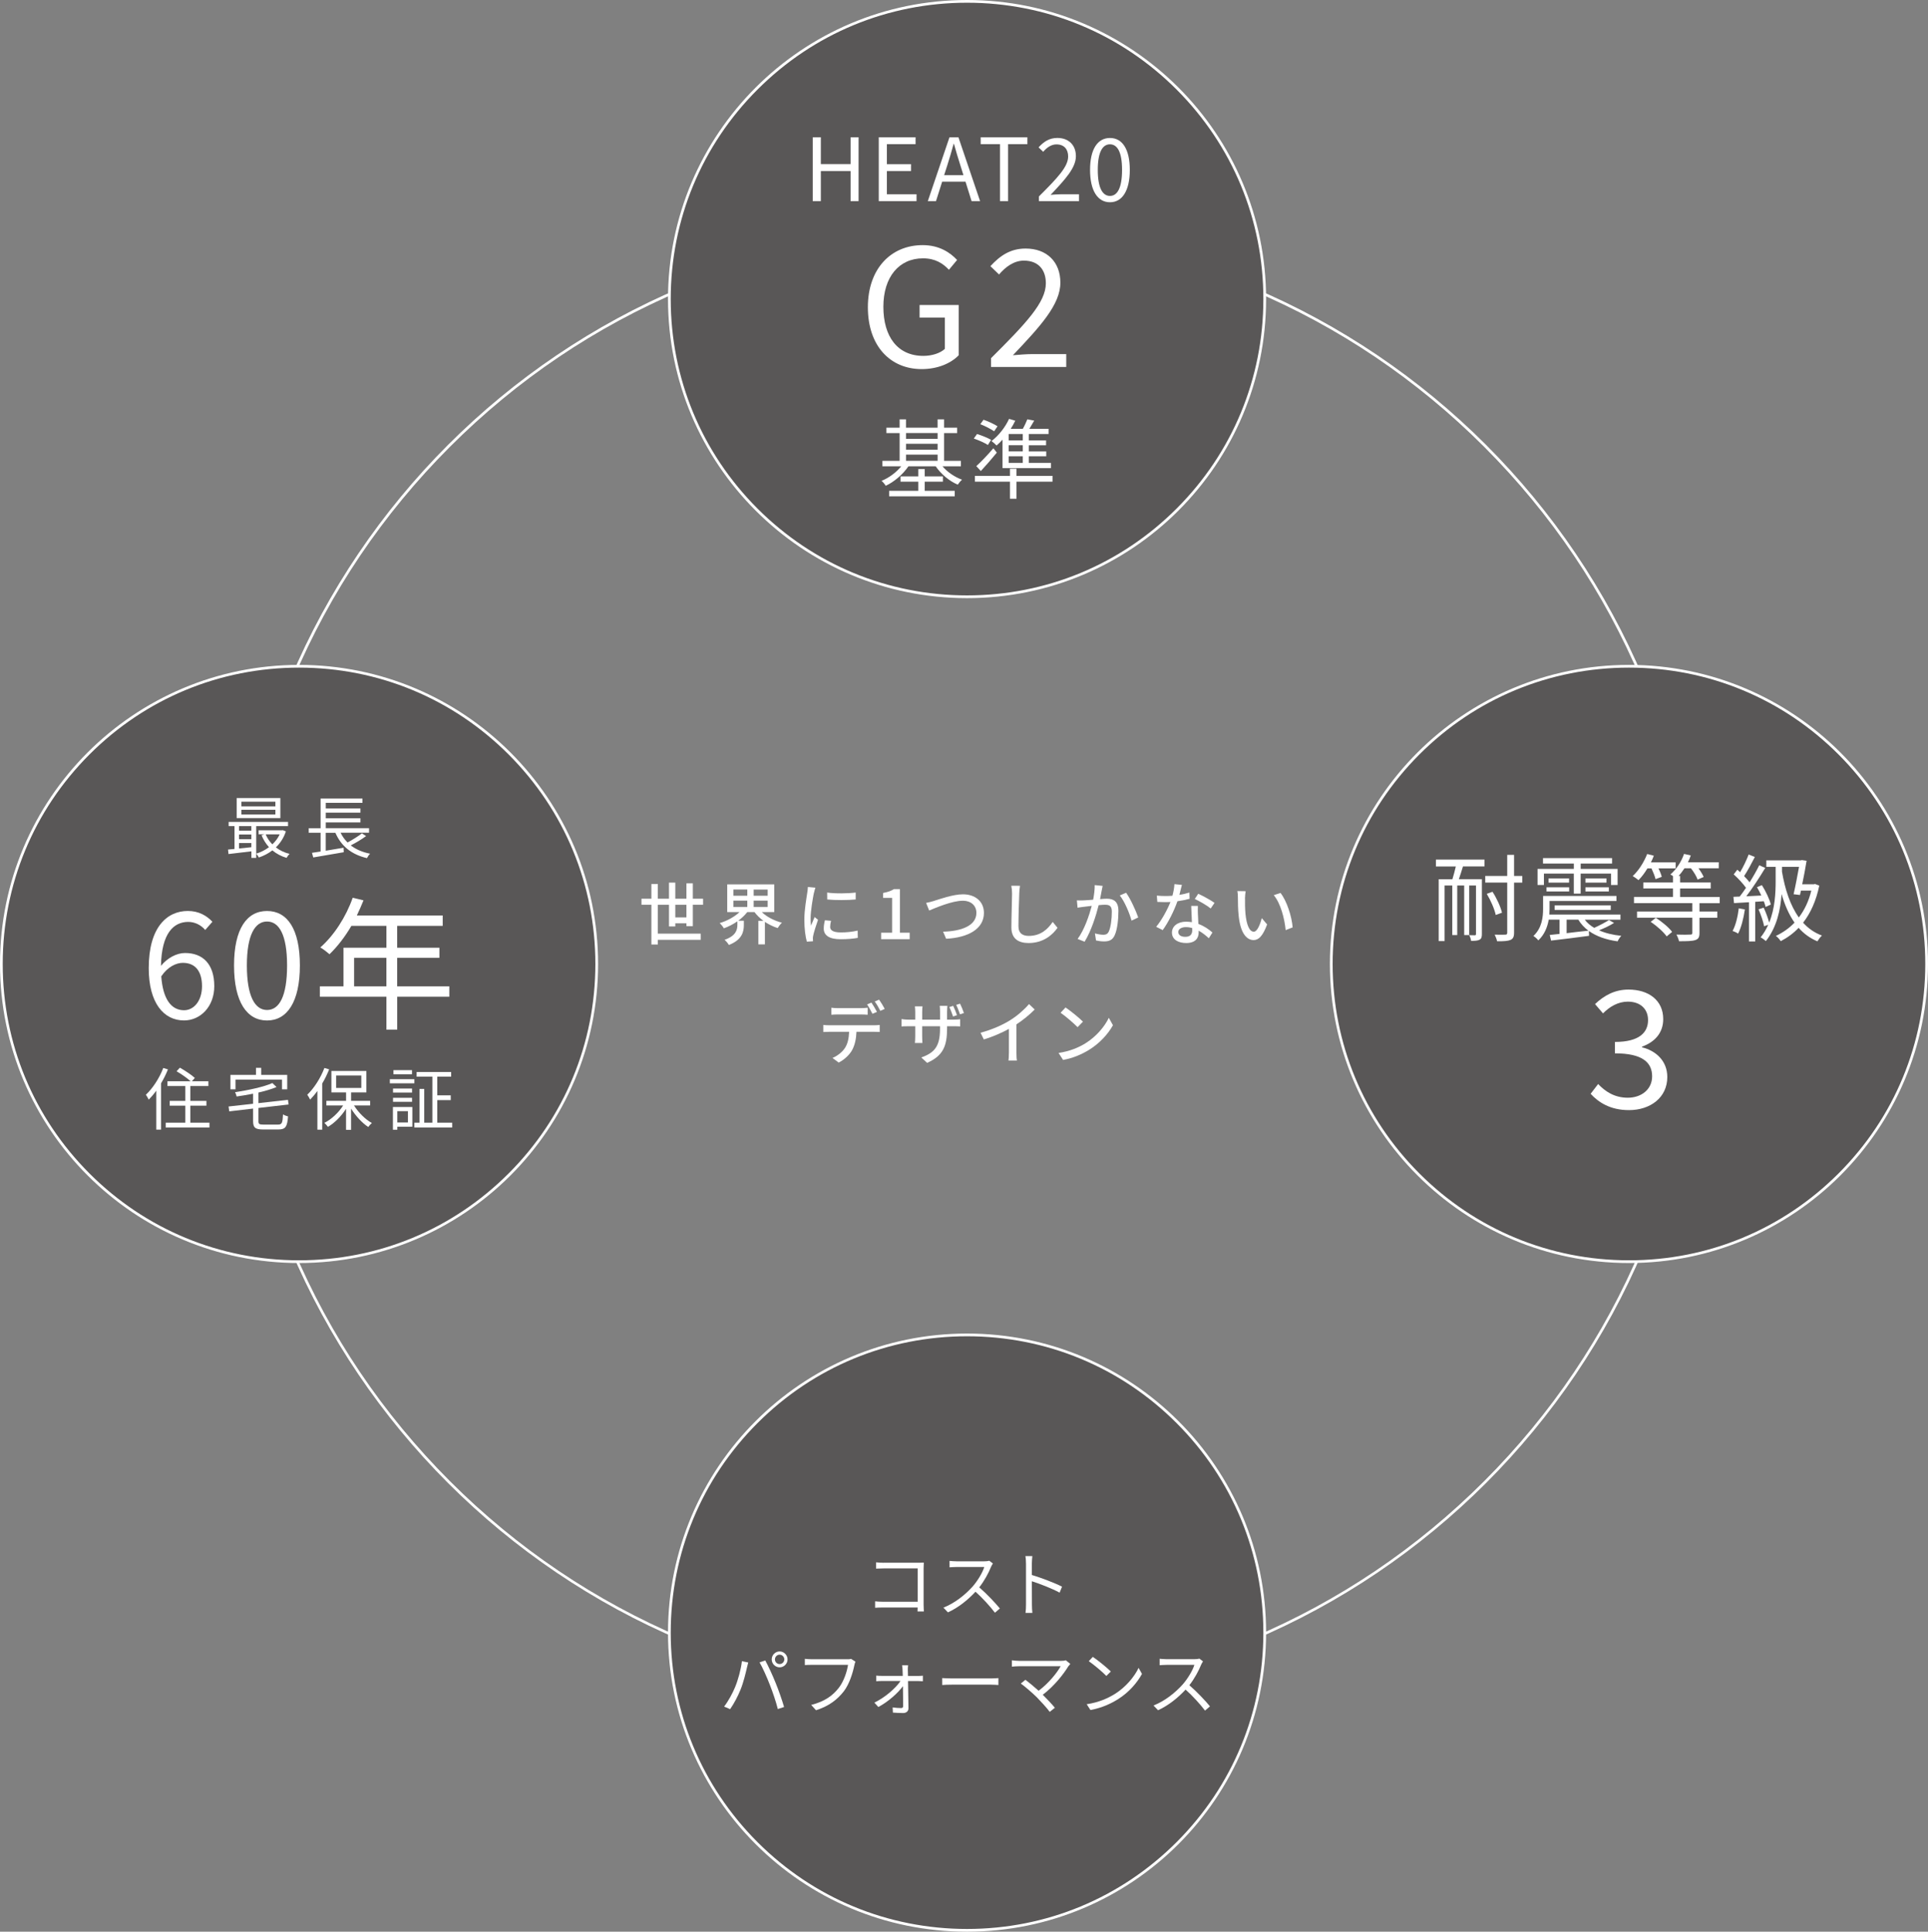 <?xml version="1.0" encoding="UTF-8"?><svg id="_レイヤー_2" xmlns="http://www.w3.org/2000/svg" viewBox="0 0 709.2 710.5"><rect x="0" y="0" width="709.2" height="710.5" fill="#808080" stroke="none"/><defs><style>.cls-1{fill:#595757;}.cls-2{fill:#fff;}</style></defs><g id="design"><g id="_家づくり"><path class="cls-2" d="M252.5,340.66v-1.05h-4.1v1.15h-2.32v-7.97h-4.1v10.62h15.77v2.27h-15.77v1.72h-2.37v-14.62h-3.65v-2.22h3.65v-5.4h2.37v5.4h4.1v-5.92h2.32v5.92h4.1v-5.65h2.35v5.65h3.77v2.22h-3.77v7.87h-2.35ZM252.5,337.44v-4.65h-4.1v4.65h4.1Z"/><path class="cls-2" d="M280.23,335.49c1.82,1.75,4.57,3.17,7.4,3.9-.53.47-1.22,1.38-1.57,1.97-1.65-.53-3.25-1.32-4.7-2.27v8.27h-2.4v-8.67h1.85c-1.25-.93-2.4-2.03-3.27-3.2h-2.67c-.9,1.15-2.05,2.25-3.32,3.17h2.07v1.6c0,2.38-.6,5.42-5.52,7.32-.28-.6-1.05-1.45-1.58-1.9,4.25-1.47,4.72-3.75,4.72-5.5v-1.3c-1.55,1.08-3.25,1.95-4.97,2.57-.35-.6-1.02-1.45-1.55-1.92,2.67-.78,5.45-2.27,7.3-4.05h-4.52v-10.2h17.3v10.2h-4.55ZM269.79,329.46h5.1v-2.28h-5.1v2.28ZM269.79,333.59h5.1v-2.32h-5.1v2.32ZM282.38,327.19h-5.15v2.28h5.15v-2.28ZM282.38,331.26h-5.15v2.32h5.15v-2.32Z"/><path class="cls-2" d="M299.39,328.39c-.42,2.05-1.22,6.75-1.22,9.42,0,.88.05,1.75.15,2.67.43-1.02.93-2.25,1.33-3.17l1.25,1c-.65,1.9-1.52,4.57-1.77,5.82-.08.35-.15.88-.12,1.15,0,.25.02.62.05.93l-2.27.15c-.5-1.75-.92-4.7-.92-8.07,0-3.72.8-7.97,1.08-9.97.1-.62.2-1.4.22-2.07l2.77.25c-.17.45-.42,1.45-.52,1.9ZM305.36,340.91c0,1.12.88,2.05,3.9,2.05,2.25,0,4.12-.2,6.22-.67l.05,2.67c-1.57.3-3.65.5-6.32.5-4.25,0-6.2-1.47-6.2-3.9,0-.9.12-1.85.43-3.07l2.25.2c-.22.88-.32,1.55-.32,2.22ZM314.76,328.29v2.55c-2.85.27-7.57.3-10.47,0l-.03-2.55c2.87.45,7.9.35,10.5,0Z"/><path class="cls-2" d="M324.13,343.06h4.02v-12.8h-3.3v-1.82c1.72-.32,2.95-.75,4-1.42h2.17v16.04h3.6v2.38h-10.5v-2.38Z"/><path class="cls-2" d="M343.56,331.36c2.02-.62,7-2.42,10.67-2.42,4.3,0,7.7,2.47,7.7,6.85,0,5.85-5.72,9.07-13.9,9.5l-1.12-2.6c6.62-.17,12.25-2.15,12.25-6.92,0-2.52-1.8-4.47-5.02-4.47-3.92,0-10.07,2.65-12.35,3.6l-1.12-2.8c.9-.15,1.95-.45,2.9-.73Z"/><path class="cls-2" d="M374.93,328.69c-.12,2.77-.3,8.55-.3,12,0,2.65,1.62,3.55,3.8,3.55,4.37,0,7-2.47,8.8-5.15l1.77,2.17c-1.65,2.38-5.02,5.6-10.62,5.6-3.8,0-6.35-1.62-6.35-5.77,0-3.55.25-10,.25-12.4,0-1.05-.1-2.07-.28-2.9l3.2.02c-.15.92-.25,1.97-.28,2.87Z"/><path class="cls-2" d="M405.25,327.56c-.15.78-.38,1.97-.6,3.15,1.03-.1,1.92-.15,2.5-.15,2.42,0,4.25.97,4.25,4.47,0,2.95-.38,6.97-1.42,9.07-.8,1.72-2.1,2.17-3.85,2.17-.95,0-2.15-.15-2.97-.35l-.4-2.6c1,.3,2.37.5,3.05.5.9,0,1.6-.22,2.05-1.2.75-1.55,1.12-4.72,1.12-7.32,0-2.15-.97-2.52-2.55-2.52-.52,0-1.35.05-2.3.15-.92,3.67-2.7,9.45-5.17,13.45l-2.57-1.02c2.5-3.37,4.3-8.77,5.2-12.17-1.15.12-2.17.25-2.75.33-.62.07-1.77.22-2.47.35l-.25-2.7c.85.05,1.58.03,2.42,0,.8-.03,2.15-.12,3.57-.25.35-1.85.6-3.75.57-5.37l2.92.3c-.12.53-.25,1.18-.35,1.72ZM418.69,337.46l-2.47,1.15c-.7-2.65-2.57-7.12-4.32-9.25l2.32-1c1.55,2.07,3.67,6.75,4.47,9.1Z"/><path class="cls-2" d="M433.84,329.14c1.27-.2,2.52-.48,3.67-.85l.07,2.3c-1.25.35-2.8.67-4.47.9-1.22,3.53-3.4,7.87-5.42,10.62l-2.4-1.22c2.05-2.45,4.12-6.3,5.25-9.12-.62.03-1.23.05-1.83.05-.95,0-2-.03-3-.08l-.18-2.32c.97.1,2.17.15,3.17.15.83,0,1.7-.03,2.57-.1.38-1.4.67-2.95.73-4.27l2.75.27c-.2.88-.55,2.28-.92,3.67ZM440.64,336.14c.02.83.1,2.27.17,3.7,2.15.77,3.9,2.02,5.17,3.15l-1.32,2.12c-.97-.9-2.25-1.97-3.75-2.8v.7c0,2.12-1.27,3.85-4.57,3.85-2.9,0-5.25-1.25-5.25-3.85,0-2.35,2.12-4,5.22-4,.75,0,1.45.08,2.12.18-.08-1.97-.2-4.32-.25-5.97h2.45c-.05,1.05-.02,1.93,0,2.92ZM436.02,344.58c1.9,0,2.53-1.05,2.53-2.4,0-.23,0-.52-.03-.85-.72-.2-1.5-.32-2.32-.32-1.65,0-2.78.75-2.78,1.77,0,1.08.9,1.8,2.6,1.8ZM439.49,330.66l1.27-1.92c1.8.8,4.75,2.45,6,3.35l-1.42,2.07c-1.38-1.15-4.15-2.72-5.85-3.5Z"/><path class="cls-2" d="M457.97,330.51c-.03,1.58,0,3.67.17,5.62.38,3.92,1.4,6.57,3.07,6.57,1.25,0,2.35-2.72,2.92-5l1.97,2.32c-1.58,4.27-3.12,5.75-4.95,5.75-2.52,0-4.85-2.4-5.52-8.97-.25-2.2-.28-5.2-.28-6.7,0-.62-.05-1.67-.2-2.35l3.05.05c-.12.72-.25,2.03-.25,2.7ZM475.49,341.11l-2.57,1c-.42-4.3-1.85-9.85-4.37-12.85l2.47-.83c2.3,2.9,4.15,8.62,4.47,12.67Z"/><path class="cls-2" d="M305.12,377.11h16.37c.52,0,1.45-.03,2.1-.12v2.57c-.6-.02-1.45-.05-2.1-.05h-6.45c-.1,2.65-.6,4.85-1.55,6.65-.9,1.7-2.8,3.55-4.97,4.67l-2.3-1.7c1.85-.75,3.65-2.2,4.62-3.72,1.07-1.68,1.4-3.65,1.5-5.9h-7.22c-.75,0-1.58.03-2.27.08v-2.6c.7.08,1.5.12,2.27.12ZM308.22,370.81h8.45c.77,0,1.72-.05,2.5-.15v2.57c-.8-.05-1.7-.1-2.5-.1h-8.42c-.85,0-1.77.05-2.45.1v-2.57c.75.1,1.6.15,2.42.15ZM322.57,372.19l-1.65.7c-.5-1-1.3-2.5-1.97-3.45l1.6-.67c.62.9,1.53,2.45,2.03,3.42ZM325.44,371.09l-1.62.72c-.52-1.07-1.35-2.5-2.05-3.45l1.6-.67c.68.95,1.62,2.5,2.07,3.4Z"/><path class="cls-2" d="M341.03,390.93l-2.12-1.97c4.67-1.72,6.87-3.88,6.87-10.5v-1h-6.57v3.75c0,1,.08,2.07.1,2.42h-2.77c.05-.35.12-1.4.12-2.42v-3.75h-2.45c-1.17,0-2.2.05-2.6.08v-2.7c.33.05,1.45.2,2.6.2h2.45v-2.9c0-.6-.05-1.35-.12-2h2.8c-.05.35-.12,1.1-.12,2.02v2.88h6.57v-2.9c0-1-.08-1.83-.12-2.17h2.82c-.03.35-.12,1.18-.12,2.17v2.9h2.32c1.22,0,2.03-.08,2.5-.15v2.65c-.38-.05-1.28-.08-2.47-.08h-2.35v.85c0,6.45-1.47,10.02-7.32,12.62ZM352.03,373.39l-1.45.5c-.38-1.07-.88-2.5-1.38-3.47l1.42-.45c.45.93,1.08,2.45,1.4,3.42ZM354.58,372.61l-1.45.47c-.38-1.1-.9-2.5-1.4-3.47l1.42-.45c.47.95,1.1,2.45,1.42,3.45Z"/><path class="cls-2" d="M371.56,375.26c2.6-1.6,5.25-3.92,6.95-5.95l2.1,2c-1.9,1.92-4.25,3.85-6.72,5.47v10.37c0,1.02.05,2.4.18,2.95h-3.1c.07-.55.15-1.92.15-2.95v-8.7c-2.62,1.42-5.92,2.88-9.22,3.88l-1.22-2.47c4.37-1.18,8.12-2.88,10.9-4.6Z"/><path class="cls-2" d="M399.2,383.79c4.02-2.47,7.15-6.22,8.67-9.42l1.52,2.72c-1.8,3.25-4.87,6.65-8.77,9.05-2.53,1.55-5.7,3.02-9.57,3.72l-1.67-2.57c4.17-.62,7.42-2.02,9.82-3.5ZM398.35,375.79l-1.97,2.02c-1.3-1.33-4.4-4.05-6.25-5.3l1.82-1.95c1.75,1.18,5,3.78,6.4,5.22Z"/><path class="cls-2" d="M355.72,85.56c36.32,0,71.54,7.11,104.71,21.14,32.03,13.55,60.8,32.94,85.51,57.65,24.7,24.7,44.1,53.47,57.65,85.51,14.03,33.16,21.14,68.39,21.14,104.71s-7.11,71.54-21.14,104.71c-13.55,32.03-32.94,60.8-57.65,85.51-24.7,24.7-53.47,44.1-85.51,57.65-33.16,14.03-68.39,21.14-104.71,21.14s-71.54-7.11-104.71-21.14c-32.03-13.55-60.8-32.94-85.51-57.65-24.7-24.7-44.1-53.47-57.65-85.51-14.03-33.16-21.14-68.39-21.14-104.71s7.11-71.54,21.14-104.71c13.55-32.03,32.94-60.8,57.65-85.51,24.7-24.7,53.47-44.1,85.51-57.65,33.16-14.03,68.39-21.14,104.71-21.14M355.72,84.56c-149.12,0-270,120.88-270,270s120.88,270,270,270,270-120.88,270-270S504.84,84.56,355.72,84.56h0Z"/><path class="cls-1" d="M355.72,219.5c-60.38,0-109.5-49.12-109.5-109.5S295.34.5,355.72.5s109.5,49.12,109.5,109.5-49.12,109.5-109.5,109.5Z"/><path class="cls-2" d="M355.72,1c29.11,0,56.49,11.34,77.07,31.93,20.59,20.59,31.93,47.96,31.93,77.07s-11.34,56.49-31.93,77.07c-20.59,20.59-47.96,31.93-77.07,31.93s-56.49-11.34-77.07-31.93c-20.59-20.59-31.93-47.96-31.93-77.07s11.34-56.49,31.93-77.07c20.59-20.59,47.96-31.93,77.07-31.93M355.72,0c-60.75,0-110,49.25-110,110s49.25,110,110,110,110-49.25,110-110S416.47,0,355.72,0h0Z"/><path class="cls-2" d="M298.96,50.49h2.98v9.86h10.94v-9.86h2.94v23.49h-2.94v-11.07h-10.94v11.07h-2.98v-23.49Z"/><path class="cls-2" d="M323.25,50.49h13.54v2.53h-10.56v7.36h8.89v2.53h-8.89v8.54h10.91v2.53h-13.89v-23.49Z"/><path class="cls-2" d="M349.25,50.49h3.3l7.97,23.49h-3.13l-2.24-7.17h-8.58l-2.27,7.17h-3.01l7.97-23.49ZM347.3,64.44h7.1l-1.12-3.58c-.87-2.66-1.6-5.22-2.37-7.94h-.13c-.74,2.75-1.5,5.28-2.34,7.94l-1.15,3.58Z"/><path class="cls-2" d="M367.84,53.02h-7.1v-2.53h17.18v2.53h-7.1v20.96h-2.98v-20.96Z"/><path class="cls-2" d="M382.16,72.25c6.88-6.85,10.75-10.94,10.75-14.69,0-2.59-1.41-4.45-4.32-4.45-1.92,0-3.58,1.22-4.86,2.72l-1.7-1.63c1.92-2.08,3.94-3.46,6.91-3.46,4.19,0,6.82,2.66,6.82,6.69,0,4.29-3.9,8.54-9.31,14.24,1.21-.1,2.62-.22,3.84-.22h6.62v2.53h-14.75v-1.73Z"/><path class="cls-2" d="M400.97,62.49c0-7.65,2.78-11.74,7.33-11.74s7.29,4.13,7.29,11.74-2.75,11.9-7.29,11.9-7.33-4.26-7.33-11.9ZM412.74,62.49c0-6.69-1.79-9.41-4.45-9.41s-4.48,2.72-4.48,9.41,1.79,9.57,4.48,9.57,4.45-2.88,4.45-9.57Z"/><path class="cls-2" d="M346.68,171.51c1.79,2.11,4.51,3.97,7.2,4.93-.54.45-1.22,1.28-1.57,1.82-3.1-1.28-6.21-3.94-8.13-6.75h-10.02c-2.02,2.98-5.25,5.73-8.35,7.17-.35-.58-.99-1.38-1.54-1.82,2.66-1.06,5.41-3.07,7.23-5.34h-6.91v-2.02h6.33v-10.21h-4.86v-1.98h4.86v-3.07h2.34v3.07h11.62v-3.07h2.4v3.07h4.8v1.98h-4.8v10.21h6.18v2.02h-6.78ZM340.15,180.53h11.04v2.02h-24.13v-2.02h10.72v-3.36h-6.53v-1.95h6.53v-2.69h2.37v2.69h6.69v1.95h-6.69v3.36ZM333.27,159.28v2.14h11.62v-2.14h-11.62ZM333.27,165.43h11.62v-2.21h-11.62v2.21ZM333.27,169.49h11.62v-2.27h-11.62v2.27Z"/><path class="cls-2" d="M363.39,163.67c-1.12-.77-3.42-1.76-5.18-2.37l1.18-1.66c1.73.51,4.03,1.47,5.18,2.14l-1.18,1.89ZM387.16,177.17h-13.25v6.27h-2.4v-6.27h-12.89v-2.14h12.89v-2.62h2.4v2.62h13.25v2.14ZM359.13,171.44c1.73-1.54,4.19-4.13,6.27-6.56l1.28,1.6c-1.82,2.24-3.97,4.7-5.89,6.78l-1.66-1.82ZM365.69,158.64c-1.15-.8-3.33-1.95-5.09-2.62l1.18-1.63c1.76.58,3.97,1.63,5.15,2.4l-1.25,1.86ZM368.76,161.72c-.7.8-1.44,1.5-2.18,2.14-.38-.42-1.31-1.25-1.86-1.63,2.59-1.98,5.02-5.02,6.46-8.16l2.27.67c-.48.99-1.02,2.02-1.66,2.98h4.45c.64-1.12,1.25-2.5,1.66-3.49l2.53.48c-.58,1.02-1.22,2.08-1.79,3.01h7.07v1.92h-7.26v2.34h6.34v1.79h-6.34v2.27h6.4v1.79h-6.4v2.43h8.13v1.92h-17.82v-10.46ZM376.22,159.64h-5.18v2.34h5.18v-2.34ZM376.22,163.76h-5.18v2.27h5.18v-2.27ZM376.22,167.83h-5.18v2.43h5.18v-2.43Z"/><path class="cls-2" d="M319.24,113.02c0-14.22,8.52-22.86,20.16-22.86,6.12,0,10.14,2.76,12.66,5.46l-3,3.6c-2.22-2.34-5.04-4.2-9.54-4.2-8.82,0-14.58,6.84-14.58,17.82s5.22,18.06,14.7,18.06c3.12,0,6.18-.96,7.92-2.58v-11.52h-9.3v-4.62h14.4v18.48c-2.82,2.94-7.68,5.1-13.62,5.1-11.52,0-19.8-8.46-19.8-22.74Z"/><path class="cls-2" d="M364.55,131.74c12.9-12.84,20.16-20.52,20.16-27.54,0-4.86-2.64-8.34-8.1-8.34-3.6,0-6.72,2.28-9.12,5.1l-3.18-3.06c3.6-3.9,7.38-6.48,12.96-6.48,7.86,0,12.78,4.98,12.78,12.54,0,8.04-7.32,16.02-17.46,26.7,2.28-.18,4.92-.42,7.2-.42h12.42v4.74h-27.66v-3.24Z"/><path class="cls-1" d="M355.72,710c-60.38,0-109.5-49.12-109.5-109.5s49.12-109.5,109.5-109.5,109.5,49.12,109.5,109.5-49.12,109.5-109.5,109.5Z"/><path class="cls-2" d="M355.72,491.5c29.11,0,56.49,11.34,77.07,31.93,20.59,20.59,31.93,47.96,31.93,77.07s-11.34,56.49-31.93,77.07c-20.59,20.59-47.96,31.93-77.07,31.93s-56.49-11.34-77.07-31.93c-20.59-20.59-31.93-47.96-31.93-77.07s11.34-56.49,31.93-77.07c20.59-20.59,47.96-31.93,77.07-31.93M355.72,490.5c-60.75,0-110,49.25-110,110s49.25,110,110,110,110-49.25,110-110-49.25-110-110-110h0Z"/><path class="cls-2" d="M325.08,574.8h12.82c.62,0,1.4-.03,1.92-.05-.03.6-.08,1.4-.08,2.03v13.42c0,.94.08,2.11.1,2.52h-2.34c.03-.29.03-.83.05-1.46h-12.71c-1.07,0-2.24.05-2.94.1v-2.37c.68.08,1.79.16,2.89.16h12.77v-12.27h-12.45c-.96,0-2.26.05-2.86.08v-2.31c.86.1,2,.16,2.83.16Z"/><path class="cls-2" d="M364.58,576.23c-.88,2.24-2.52,5.28-4.37,7.62,2.73,2.34,5.9,5.72,7.59,7.77l-1.82,1.56c-1.74-2.29-4.5-5.36-7.15-7.72-2.78,2.99-6.29,5.85-10.14,7.59l-1.66-1.74c4.19-1.64,8.03-4.73,10.71-7.72,1.77-2,3.67-5.07,4.32-7.23h-10.14c-.91,0-2.34.1-2.63.13v-2.37c.36.05,1.85.16,2.63.16h10.04c.86,0,1.53-.08,1.95-.21l1.33,1.01c-.16.21-.49.78-.65,1.14Z"/><path class="cls-2" d="M377.4,575.06c0-.73-.05-1.9-.21-2.7h2.55c-.08.81-.18,1.92-.18,2.7v4.24c3.43,1.04,8.37,2.91,11.1,4.29l-.88,2.21c-2.83-1.53-7.33-3.28-10.22-4.19.03,3.9.03,7.83.03,8.58,0,.81.05,2.21.16,3.07h-2.52c.13-.83.18-2.11.18-3.07v-15.13Z"/><path class="cls-2" d="M272.92,611l2.31.49c-.16.57-.36,1.33-.47,1.87-.37,1.64-1.27,5.49-2.37,8.14-.96,2.39-2.37,5.07-3.82,7.15l-2.21-.94c1.64-2.16,3.09-4.89,4-7.07,1.12-2.68,2.21-6.63,2.55-9.65ZM279.39,611.45l2.11-.7c1.04,1.87,2.7,5.46,3.8,8.22,1.07,2.57,2.44,6.55,3.12,8.89l-2.31.75c-.65-2.65-1.85-6.16-2.94-8.94-1.04-2.68-2.63-6.29-3.77-8.22ZM286.78,607.42c1.59,0,2.91,1.33,2.91,2.94s-1.33,2.91-2.91,2.91-2.91-1.3-2.91-2.91,1.3-2.94,2.91-2.94ZM286.78,612.07c.94,0,1.72-.78,1.72-1.72s-.78-1.74-1.72-1.74-1.72.78-1.72,1.74.75,1.72,1.72,1.72Z"/><path class="cls-2" d="M314.27,612.49c-.55,2.73-1.82,6.92-3.87,9.59-2.37,3.04-5.46,5.46-10.24,6.97l-1.77-1.95c5.04-1.27,7.96-3.48,10.14-6.27,1.85-2.37,3.04-5.98,3.41-8.48h-13.29c-1.04,0-1.92.05-2.6.08v-2.29c.73.08,1.74.16,2.6.16h13.05c.39,0,.88,0,1.38-.13l1.59,1.01c-.18.36-.29.81-.39,1.3Z"/><path class="cls-2" d="M333.94,614.33c0,.49.03,1.22.05,2.11h3.74c.52,0,1.38-.05,1.74-.1v2.05c-.44-.03-1.2-.08-1.69-.08h-3.77c.05,3.28.13,7.54.16,9.98.03,1.12-.81,1.79-1.95,1.79-1.04,0-2.73-.08-3.77-.16l-.1-1.9c1.04.16,2.39.23,3.17.23.47,0,.7-.29.7-.75,0-1.64-.03-4.55-.08-7.31-1.77,2.5-5.51,5.8-9.05,7.67l-1.46-1.61c3.9-1.87,7.85-5.3,9.62-7.96h-6.94c-.7,0-1.35.05-1.98.1v-2.08c.6.08,1.3.1,1.92.1h7.83c-.03-.88-.05-1.61-.08-2.11,0-.52-.08-1.17-.18-1.77h2.21c-.08.57-.1,1.17-.1,1.77Z"/><path class="cls-2" d="M350.19,617.35h14.25c1.3,0,2.24-.08,2.81-.13v2.55c-.52-.03-1.61-.13-2.78-.13h-14.28c-1.43,0-2.81.05-3.61.13v-2.55c.78.05,2.16.13,3.61.13Z"/><path class="cls-2" d="M393.04,612.8c-1.87,3.04-5.17,7.28-9.46,10.56,1.56,1.56,3.41,3.51,4.45,4.78l-1.9,1.51c-.96-1.33-3.04-3.61-4.68-5.3-1.56-1.56-4.58-4.16-5.95-5.12l1.69-1.38c.96.7,3.09,2.44,4.86,4.03,3.82-2.86,6.81-6.68,8.11-9.02h-15.29c-1.01,0-2.13.1-2.65.16v-2.34c.73.1,1.74.21,2.65.21h15.5c.73,0,1.33-.08,1.69-.21l1.64,1.33c-.26.29-.49.57-.65.81Z"/><path class="cls-2" d="M410.14,623.04c4-2.52,7.18-6.37,8.68-9.57l1.25,2.21c-1.77,3.25-4.81,6.79-8.74,9.26-2.6,1.64-5.88,3.22-10.22,4.03l-1.38-2.13c4.55-.68,7.93-2.26,10.4-3.8ZM408.61,614.8l-1.64,1.64c-1.3-1.35-4.55-4.13-6.47-5.43l1.48-1.59c1.85,1.22,5.17,3.93,6.63,5.38Z"/><path class="cls-2" d="M441.86,612.23c-.88,2.24-2.52,5.28-4.37,7.62,2.73,2.34,5.9,5.72,7.59,7.77l-1.82,1.56c-1.74-2.29-4.5-5.36-7.15-7.72-2.78,2.99-6.29,5.85-10.14,7.59l-1.66-1.74c4.19-1.64,8.03-4.73,10.71-7.72,1.77-2,3.67-5.07,4.32-7.23h-10.14c-.91,0-2.34.1-2.63.13v-2.37c.36.05,1.85.16,2.63.16h10.04c.86,0,1.53-.08,1.95-.21l1.33,1.01c-.16.21-.49.78-.65,1.14Z"/><path class="cls-1" d="M599.2,464.06c-60.38,0-109.5-49.12-109.5-109.5s49.12-109.5,109.5-109.5,109.5,49.12,109.5,109.5-49.12,109.5-109.5,109.5Z"/><path class="cls-2" d="M599.2,245.56c29.11,0,56.49,11.34,77.07,31.93,20.59,20.59,31.93,47.96,31.93,77.07s-11.34,56.49-31.93,77.07c-20.59,20.59-47.96,31.93-77.07,31.93s-56.49-11.34-77.07-31.93c-20.59-20.59-31.93-47.96-31.93-77.07s11.34-56.49,31.93-77.07c20.59-20.59,47.96-31.93,77.07-31.93M599.2,244.56c-60.75,0-110,49.25-110,110s49.25,110,110,110,110-49.25,110-110-49.25-110-110-110h0Z"/><path class="cls-2" d="M528.2,316.17h17.85v2.52h-7.91c-.49,1.61-1.02,3.29-1.51,4.69h8.47v20.2c0,1.08-.18,1.71-.88,2.07-.67.35-1.65.42-3.08.42-.07-.6-.38-1.51-.7-2.1.95.04,1.82.04,2.07.04.32-.04.42-.11.42-.42v-17.89h-2.49v18.24h-1.85v-18.24h-2.56v18.24h-1.82v-18.24h-2.83v20.44h-2.17v-22.75h5.04c.46-1.4.88-3.12,1.26-4.69h-7.32v-2.52ZM559.95,324.64h-3.01v18.41c0,1.54-.38,2.24-1.29,2.66-.98.42-2.45.53-4.97.49-.11-.67-.53-1.75-.88-2.42,1.82.04,3.43.04,3.88,0,.56,0,.74-.17.74-.74v-18.41h-8.09v-2.45h8.09v-7.74h2.52v7.74h3.01v2.45ZM550.19,336.54c-.42-2.1-1.82-5.32-3.29-7.77l2.1-.77c1.58,2.42,3.01,5.6,3.5,7.7l-2.31.84Z"/><path class="cls-2" d="M593.73,339.45c-1.68,1.08-3.75,2.03-5.53,2.73,2.31,1.05,5.08,1.71,8.19,2.03-.49.46-1.08,1.4-1.37,2.03-4.27-.59-7.84-1.86-10.57-3.82l.07,1.79c-5.01.67-10.26,1.33-13.97,1.75l-.49-2.07c1.05-.1,2.28-.24,3.61-.38v-5.25h-3.99c-.46,2.7-1.54,5.5-3.82,7.63-.32-.46-1.26-1.33-1.82-1.61,3.15-2.94,3.57-6.93,3.57-9.98v-4.76h26.99v1.86h-24.61v2.98c0,.63-.04,1.29-.07,2h26.15v1.89h-13.13c.88,1.19,2.07,2.17,3.46,3.01,1.82-.8,4.06-2,5.43-2.87l1.89,1.05ZM567.93,325.51h-2.35v-5.92h13.34v-1.96h-11.34v-2h25.41v2h-11.55v1.96h13.58v5.92h-2.42v-4.2h-11.17v7.39h-2.52v-7.39h-10.99v4.2ZM568.87,326.36h8.33v1.54h-8.33v-1.54ZM577.17,323.1v1.54h-7.56v-1.54h7.56ZM571.85,334.69v-1.68h20.65v1.68h-20.65ZM576.26,343.23c2.52-.31,5.29-.63,8.02-.91-1.5-1.12-2.77-2.48-3.71-4.06h-4.3v4.97ZM590.93,323.1v1.54h-7.74v-1.54h7.74ZM583.19,326.36h8.61v1.54h-8.61v-1.54Z"/><path class="cls-2" d="M606,319.39c-.98,1.64-2.1,3.15-3.29,4.34-.46-.42-1.54-1.15-2.13-1.5,2.17-2,4.13-5.08,5.32-8.12l2.45.63c-.31.84-.67,1.64-1.08,2.45h9.1v2.21h-6.33c.56,1.08,1.05,2.31,1.22,3.12l-2.28.84c-.24-1.05-.88-2.62-1.5-3.96h-1.47ZM625.14,332.2v3.08h6.55v2.28h-6.55v5.6c0,1.54-.35,2.21-1.54,2.62-1.16.38-3.08.42-5.99.42-.14-.77-.56-1.75-.95-2.45,2.38.07,4.45.07,5.08,0,.63,0,.77-.14.77-.63v-5.57h-20.34v-2.28h20.34v-3.08h-21.46v-2.28h14.35v-3.12h-10.92v-2.21h10.92v-2.35c-.35-.25-.74-.46-.95-.59,2.13-1.82,4.03-4.66,5.01-7.56l2.48.56c-.31.88-.63,1.68-1.05,2.52h11.34v2.21h-7.46c.8,1.08,1.54,2.31,1.92,3.19l-2.24.98c-.38-1.16-1.4-2.83-2.45-4.17h-2.38c-.67,1.01-1.4,2-2.17,2.8h.56v2.42h11.27v2.21h-11.27v3.12h14.56v2.28h-7.46ZM609.08,337.59c2.21,1.4,4.83,3.57,5.99,5.18l-2,1.65c-1.12-1.61-3.64-3.85-5.88-5.36l1.89-1.47Z"/><path class="cls-2" d="M641.84,334.51c-.49,3.29-1.33,6.65-2.49,8.89-.42-.32-1.47-.81-2.03-.98,1.16-2.13,1.89-5.25,2.28-8.33l2.24.42ZM645.65,331.68v14.6h-2.31v-14.42c-2,.11-3.88.21-5.5.32l-.21-2.31,2.31-.1c.74-.95,1.54-2.07,2.31-3.22-1.08-1.54-2.91-3.5-4.52-4.94l1.33-1.71c.35.28.67.59,1.02.91,1.19-1.96,2.42-4.59,3.15-6.51l2.28.91c-1.19,2.31-2.66,5.08-3.96,7.04.77.77,1.47,1.58,2.03,2.28,1.37-2.17,2.63-4.41,3.54-6.27l2.21.98c-2,3.33-4.66,7.42-6.97,10.43,1.75-.07,3.61-.17,5.53-.28-.49-1.08-1.05-2.13-1.61-3.08l1.82-.74c1.44,2.24,2.83,5.25,3.29,7.14l-1.92.88c-.14-.6-.38-1.33-.67-2.1l-3.15.21ZM669.21,325.73c-1.16,5.67-3.26,10.19-5.95,13.65,1.89,2.1,4.17,3.71,6.93,4.73-.56.49-1.29,1.47-1.68,2.13-2.73-1.16-5.01-2.83-6.9-4.97-1.96,2.07-4.2,3.68-6.58,4.9-.35-.56-1.19-1.54-1.79-1.92,2.52-1.19,4.87-2.8,6.86-4.9-2.06-2.94-3.6-6.51-4.76-10.5-.39,5.67-1.72,12.15-5.78,17.29-.42-.38-1.33-1.08-1.93-1.36,1.16-1.44,2.07-3.01,2.8-4.62l-1.51.53c-.31-1.68-1.19-4.27-2.06-6.23l1.89-.6c.81,1.68,1.61,3.89,2.03,5.5,2.14-5.25,2.38-10.96,2.38-15.37v-5.15h-3.43v-2.38h12.64l.42-.11,1.75.25c-.39,2.45-.98,5.64-1.61,8.65h4.27l.46-.11,1.54.6ZM655.49,320.61c1.12,6.55,3.05,12.46,6.2,16.84,2.03-2.66,3.64-5.95,4.59-9.87h-3.82l-.35,1.61-2.35-.28c.7-3.04,1.47-7.11,2-10.08h-6.27v1.79Z"/><path class="cls-2" d="M585.1,402.32l2.76-3.6c2.58,2.7,5.94,5.04,10.92,5.04s8.94-3.06,8.94-7.86c0-5.1-3.54-8.46-13.68-8.46v-4.2c9.06,0,12.18-3.54,12.18-8.04,0-4.14-2.88-6.78-7.44-6.78-3.54,0-6.66,1.8-9.12,4.32l-2.94-3.42c3.3-3.12,7.2-5.34,12.3-5.34,7.38,0,12.78,3.9,12.78,10.86,0,5.16-3.18,8.46-7.8,10.14v.24c5.16,1.26,9.3,5.04,9.3,10.92,0,7.62-6.3,12.18-14.1,12.18-6.9,0-11.22-2.88-14.1-6Z"/><path class="cls-1" d="M110,464.06c-60.38,0-109.5-49.12-109.5-109.5s49.12-109.5,109.5-109.5,109.5,49.12,109.5,109.5-49.12,109.5-109.5,109.5Z"/><path class="cls-2" d="M110,245.56c29.11,0,56.49,11.34,77.07,31.93,20.59,20.59,31.93,47.96,31.93,77.07s-11.34,56.49-31.93,77.07c-20.59,20.59-47.96,31.93-77.07,31.93s-56.49-11.34-77.07-31.93c-20.59-20.59-31.93-47.96-31.93-77.07s11.34-56.49,31.93-77.07c20.59-20.59,47.96-31.93,77.07-31.93M110,244.56C49.25,244.56,0,293.81,0,354.56s49.25,110,110,110,110-49.25,110-110-49.25-110-110-110h0Z"/><path class="cls-2" d="M54.71,356.11c0-15.21,6.84-21.04,14.36-21.04,4.03,0,6.94,1.7,9.06,3.97l-2.65,3.02c-1.54-1.86-3.87-2.97-6.25-2.97-5.3,0-9.8,4.08-10.02,16.16,2.38-2.92,5.78-4.72,8.85-4.72,6.57,0,10.76,4.08,10.76,12.19,0,7.53-5.09,12.61-11.13,12.61-7.47,0-12.98-6.41-12.98-19.24ZM59.32,359.13c.58,8.06,3.5,12.45,8.37,12.45,3.71,0,6.62-3.55,6.62-8.85s-2.33-8.58-7.05-8.58c-2.44,0-5.56,1.43-7.95,4.98Z"/><path class="cls-2" d="M86.09,355.11c0-13.51,4.72-20.03,12.14-20.03s12.08,6.57,12.08,20.03-4.72,20.24-12.08,20.24-12.14-6.73-12.14-20.24ZM105.6,355.11c0-11.34-2.97-16.16-7.37-16.16s-7.42,4.82-7.42,16.16,2.97,16.38,7.42,16.38,7.37-4.93,7.37-16.38Z"/><path class="cls-2" d="M165.29,366.61h-19.18v12.13h-3.97v-12.13h-24.48v-3.82h8.69v-14.2h15.79v-8.05h-12.88c-2.38,4.08-5.19,7.68-8.05,10.44-.74-.64-2.38-1.96-3.39-2.49,4.98-4.35,9.43-11.18,11.92-18.28l3.97.95c-.74,1.85-1.59,3.76-2.44,5.56h31.58v3.82h-16.75v8.05h15.53v3.71h-15.53v10.49h19.18v3.82ZM142.13,362.79v-10.49h-11.87v10.49h11.87Z"/><path class="cls-2" d="M105.15,305.81c-.77,2.37-2.07,4.32-3.67,5.87,1.42,1.1,3.12,1.92,5.05,2.4-.4.35-.9,1.02-1.12,1.45-2-.58-3.75-1.53-5.22-2.75-1.52,1.17-3.22,2.02-4.97,2.62-.2-.43-.65-1.08-.97-1.4v1.55h-1.78v-2.42c-3.05.37-6.1.72-8.42,1l-.17-1.65c.7-.05,1.5-.12,2.38-.22v-8.4h-2.15v-1.55h21.84v1.55h-11.7v10.12c1.65-.5,3.27-1.3,4.7-2.38-1.15-1.25-2.07-2.72-2.75-4.4l1.07-.33h-2.15v-1.47h8.6l.32-.05,1.12.45ZM103.13,300.91h-16.07v-7.37h16.07v7.37ZM87.93,303.86v1.67h4.52v-1.67h-4.52ZM87.93,308.69h4.52v-1.75h-4.52v1.75ZM87.93,312.09c1.42-.15,2.97-.3,4.52-.48v-1.52h-4.52v2ZM101.3,294.87h-12.5v1.72h12.5v-1.72ZM101.3,297.84h-12.5v1.75h12.5v-1.75ZM97.73,306.89c.57,1.38,1.42,2.62,2.45,3.67,1.12-1.05,2.05-2.27,2.7-3.67h-5.15Z"/><path class="cls-2" d="M134.64,307.54c-1.67,1.22-3.8,2.5-5.62,3.4,1.9,1.47,4.27,2.5,7.12,3.07-.4.35-.92,1.12-1.15,1.62-5.72-1.33-9.52-4.45-11.62-9.32h-3.55v6.6c2.07-.35,4.35-.72,6.55-1.1l.08,1.65c-3.97.7-8.25,1.42-11.22,1.92l-.47-1.7c.9-.12,2-.3,3.17-.48v-6.9h-4.37v-1.67h4.37v-10.9h15.4v1.57h-13.5v2.07h12.75v1.53h-12.75v2.07h12.75v1.52h-12.75v2.12h15.92v1.67h-10.47c.65,1.35,1.5,2.55,2.57,3.6,1.77-.97,3.97-2.3,5.27-3.37l1.53,1Z"/><path class="cls-2" d="M61.78,393.34c-.7,1.75-1.58,3.52-2.55,5.15v17h-1.75v-14.32c-.9,1.25-1.83,2.35-2.77,3.3-.17-.4-.72-1.38-1.05-1.8,2.52-2.38,4.95-6.07,6.4-9.85l1.72.52ZM77.05,412.94v1.77h-16.1v-1.77h7.22v-6.25h-5.75v-1.77h5.75v-5.47h-6.57v-1.75h8.52c-1.22-1.12-3.42-2.65-5.17-3.67l1.22-1.32c1.85,1.05,4.3,2.65,5.5,3.77l-1.08,1.22h6.07v1.75h-6.65v5.47h5.92v1.77h-5.92v6.25h7.02Z"/><path class="cls-2" d="M102.28,413.64c1.45,0,1.67-.65,1.83-3.77.45.35,1.3.62,1.85.77-.3,3.75-.9,4.8-3.57,4.8h-5.57c-2.9,0-3.72-.65-3.72-3.07v-4.62l-8.77,1.03-.25-1.8,9.02-1v-3.7c-2.02.4-4.1.75-6.05,1.03-.08-.45-.35-1.17-.58-1.58,4.97-.77,10.62-1.95,13.72-3.37l1.53,1.47c-1.83.77-4.15,1.45-6.65,2.02v3.9l10.85-1.22.25,1.72-11.1,1.27v4.85c0,1.05.27,1.27,1.87,1.27h5.35ZM86.64,400.66h-1.88v-5.3h9.4v-2.6h1.92v2.6h9.57v5.3h-1.92v-3.57h-17.1v3.57Z"/><path class="cls-2" d="M121.07,393.34c-.72,1.8-1.57,3.57-2.55,5.2v16.97h-1.77v-14.25c-.85,1.2-1.78,2.27-2.67,3.2-.2-.4-.72-1.38-1.05-1.8,2.47-2.38,4.87-6.07,6.3-9.85l1.75.52ZM130.22,406.61c1.65,2.62,4.17,5.15,6.57,6.45-.4.32-1,1-1.33,1.47-2.22-1.45-4.62-4.05-6.32-6.77v7.82h-1.85v-7.75c-1.75,2.75-4.25,5.25-6.67,6.65-.33-.45-.88-1.12-1.3-1.47,2.57-1.28,5.22-3.75,6.9-6.4h-6.17v-1.7h7.25v-3.1h-5.4v-7.9h12.87v7.9h-5.62v3.1h7v1.7h-5.92ZM123.64,400.16h9.27v-4.57h-9.27v4.57Z"/><path class="cls-2" d="M152.42,398.46h-9.02v-1.52h9.02v1.52ZM151.67,414.41h-5.52v1.12h-1.62v-8.35h7.15v7.22ZM151.57,401.86h-7v-1.47h7v1.47ZM144.57,403.79h7v1.47h-7v-1.47ZM151.55,395.12h-6.82v-1.5h6.82v1.5ZM146.15,408.71v4.15h3.9v-4.15h-3.9ZM166.34,412.94v1.77h-13.92v-1.77h1.88v-12.42h1.75v12.42h3v-16.92h-5.8v-1.72h12.7v1.72h-5.1v6.87h4.95v1.75h-4.95v8.3h5.5Z"/></g></g></svg>